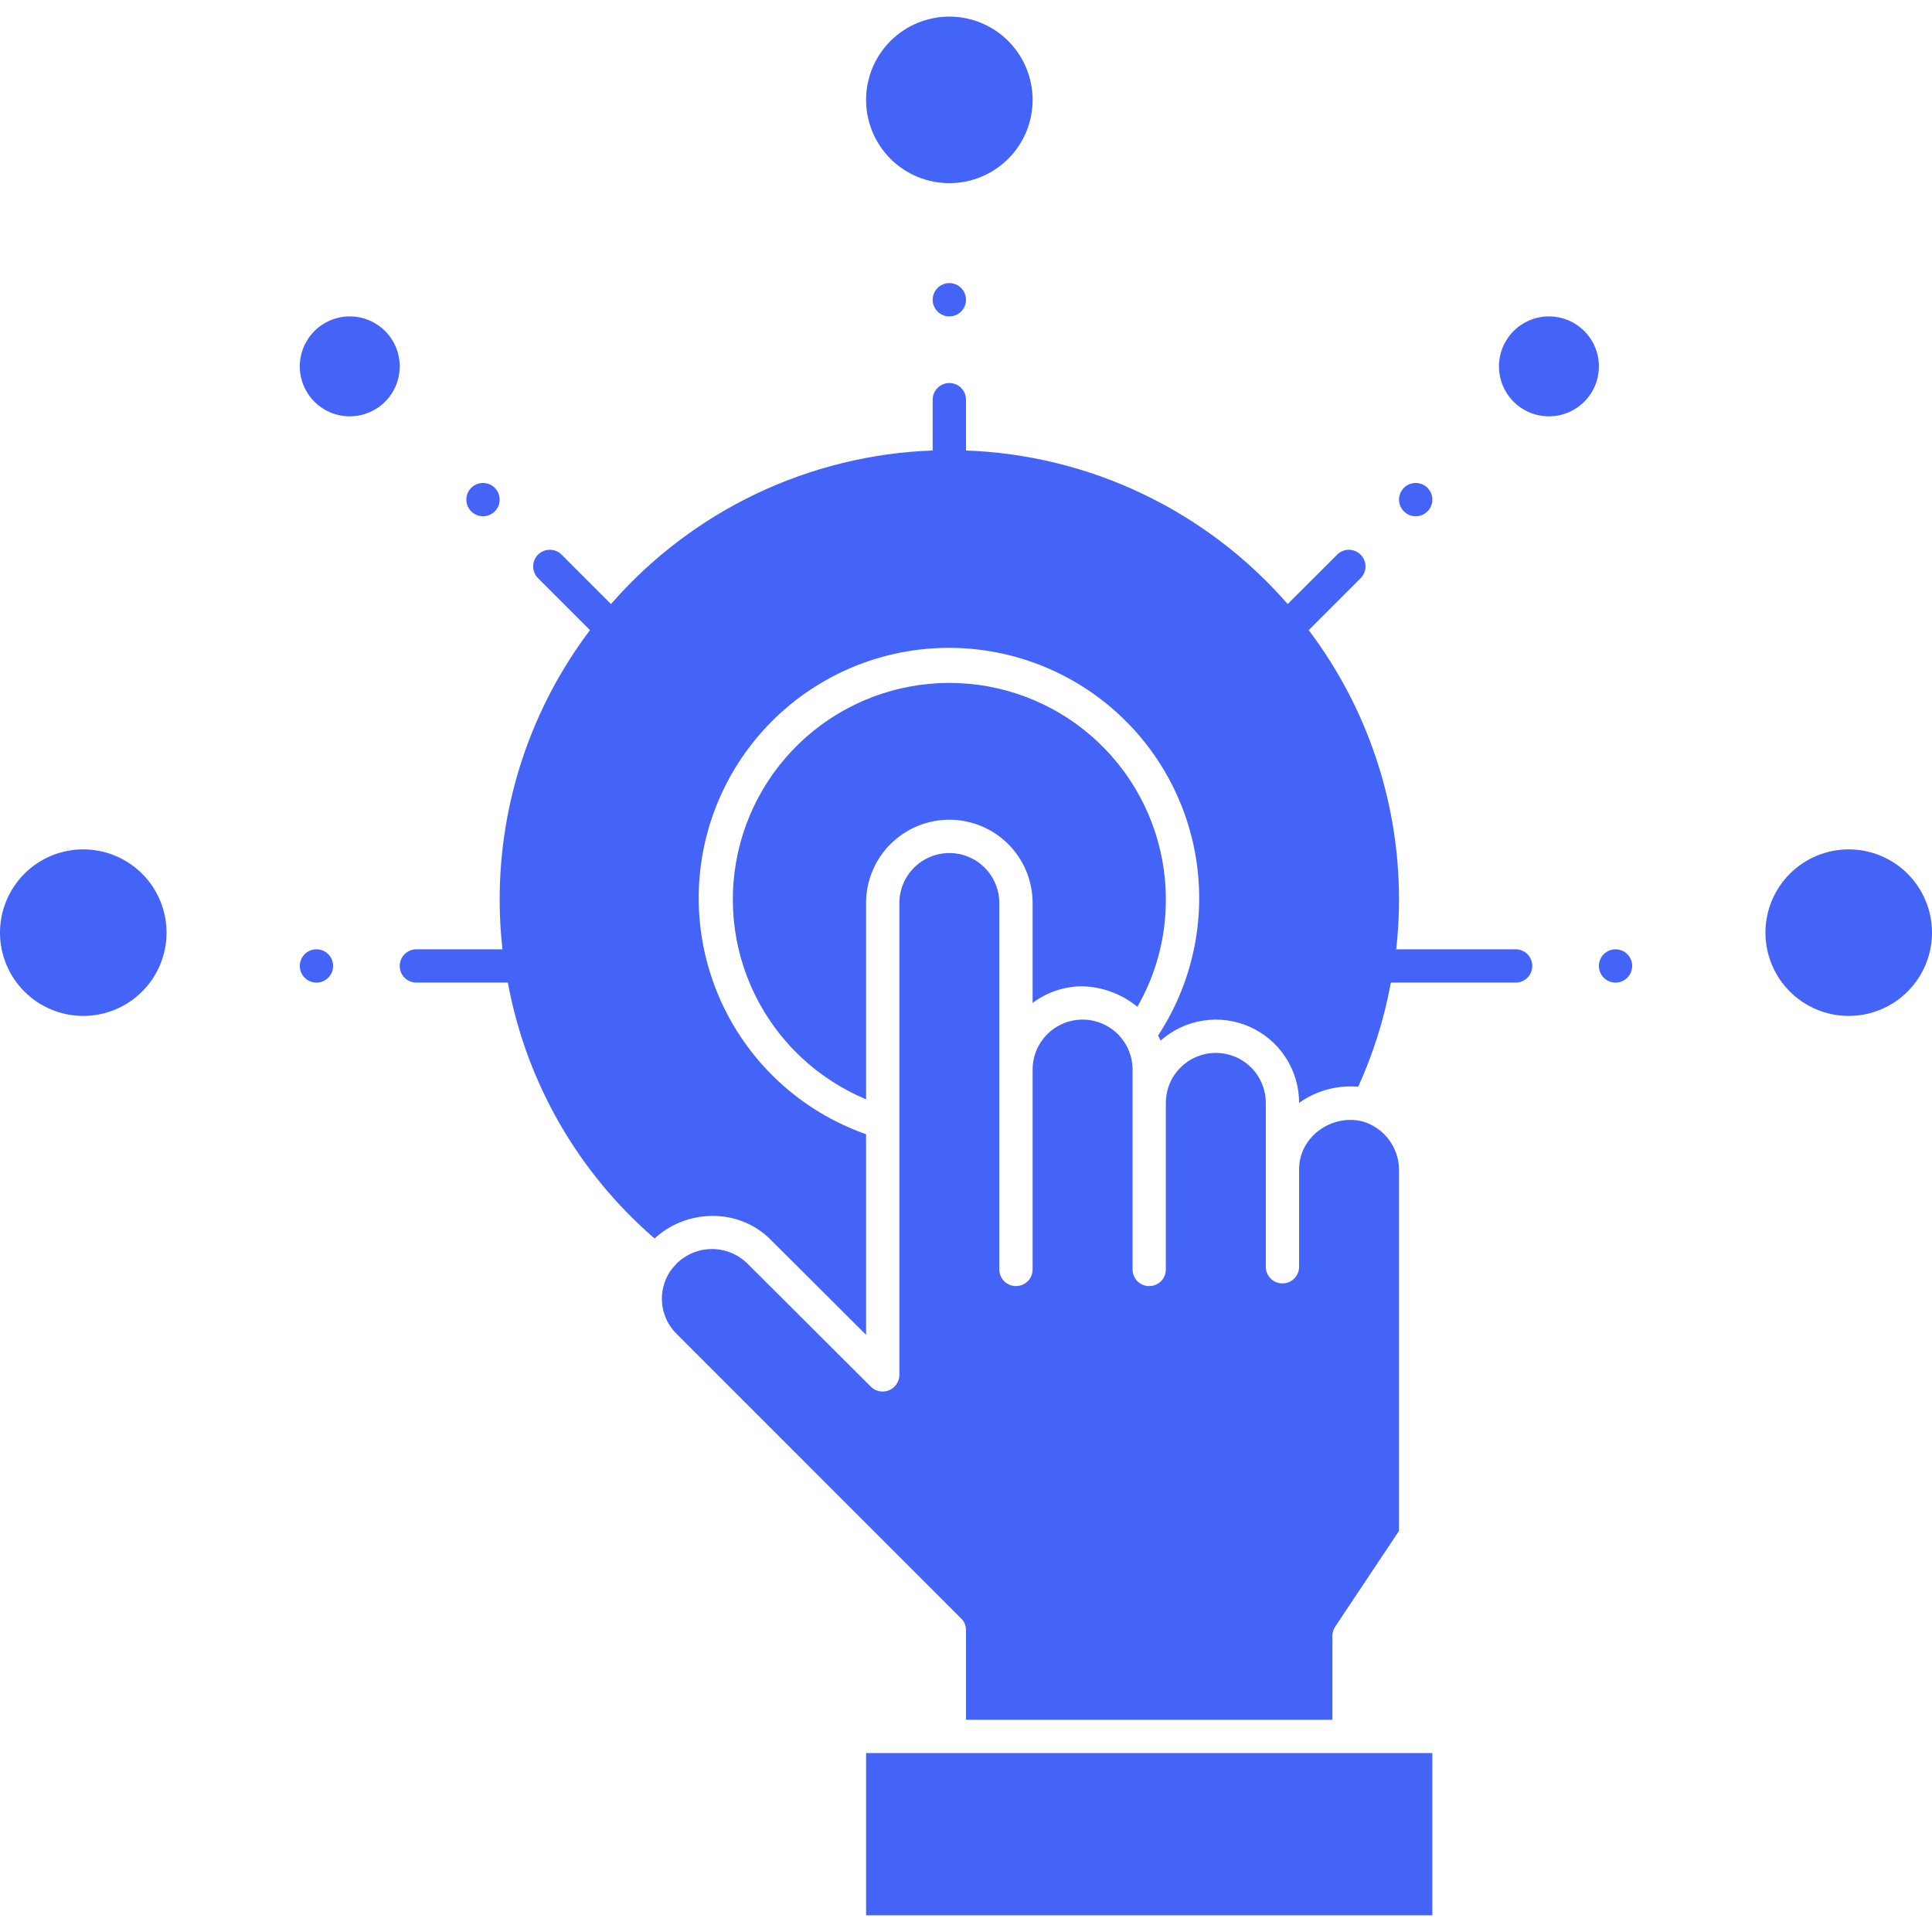 <svg xmlns="http://www.w3.org/2000/svg" xmlns:xlink="http://www.w3.org/1999/xlink" width="360" viewBox="0 0 270 270" height="360" preserveAspectRatio="xMidYMid meet"><defs><clipPath id="37d299593b"><path d="M 121 2.211 L 145 2.211 L 145 26 L 121 26 Z M 121 2.211 " clip-rule="nonzero"></path></clipPath><clipPath id="205c17fe0a"><path d="M 121 244 L 201 244 L 201 267.711 L 121 267.711 Z M 121 244 " clip-rule="nonzero"></path></clipPath></defs><rect x="-27" width="324" fill="#ffffff" y="-27" height="324" fill-opacity="1"></rect><rect x="-27" width="324" fill="#ffffff" y="-27" height="324" fill-opacity="1"></rect><g clip-path="url(#37d299593b)"><path fill="#4464f8" d="M 144.309 13.961 C 144.309 14.723 144.234 15.48 144.086 16.23 C 143.938 16.98 143.719 17.707 143.426 18.414 C 143.133 19.121 142.773 19.789 142.348 20.426 C 141.926 21.062 141.441 21.648 140.902 22.188 C 140.359 22.73 139.773 23.211 139.137 23.637 C 138.504 24.062 137.832 24.418 137.125 24.711 C 136.422 25.004 135.691 25.227 134.941 25.375 C 134.195 25.523 133.438 25.598 132.672 25.598 C 131.91 25.598 131.152 25.523 130.402 25.375 C 129.652 25.227 128.926 25.004 128.219 24.711 C 127.512 24.418 126.844 24.062 126.207 23.637 C 125.57 23.211 124.984 22.73 124.441 22.188 C 123.902 21.648 123.422 21.062 122.996 20.426 C 122.57 19.789 122.211 19.121 121.922 18.414 C 121.629 17.707 121.406 16.98 121.258 16.23 C 121.109 15.48 121.035 14.723 121.035 13.961 C 121.035 13.195 121.109 12.438 121.258 11.688 C 121.406 10.941 121.629 10.211 121.922 9.508 C 122.211 8.801 122.57 8.129 122.996 7.492 C 123.422 6.859 123.902 6.27 124.441 5.73 C 124.984 5.191 125.57 4.707 126.207 4.281 C 126.844 3.859 127.512 3.5 128.219 3.207 C 128.926 2.914 129.652 2.695 130.402 2.547 C 131.152 2.395 131.91 2.32 132.672 2.32 C 133.438 2.32 134.195 2.395 134.941 2.547 C 135.691 2.695 136.422 2.914 137.125 3.207 C 137.832 3.5 138.504 3.859 139.137 4.281 C 139.773 4.707 140.359 5.191 140.902 5.73 C 141.441 6.27 141.926 6.859 142.348 7.492 C 142.773 8.129 143.133 8.801 143.426 9.508 C 143.719 10.211 143.938 10.941 144.086 11.688 C 144.234 12.438 144.309 13.195 144.309 13.961 Z M 144.309 13.961 " fill-opacity="1" fill-rule="nonzero"></path></g><path fill="#4464f8" d="M 55.863 51.199 C 55.863 51.66 55.816 52.113 55.727 52.562 C 55.637 53.012 55.508 53.449 55.332 53.875 C 55.156 54.297 54.941 54.699 54.684 55.082 C 54.43 55.461 54.141 55.816 53.816 56.141 C 53.492 56.465 53.141 56.754 52.758 57.008 C 52.379 57.262 51.977 57.477 51.551 57.652 C 51.129 57.828 50.691 57.961 50.242 58.051 C 49.793 58.141 49.336 58.184 48.879 58.184 C 48.422 58.184 47.965 58.141 47.516 58.051 C 47.066 57.961 46.629 57.828 46.207 57.652 C 45.785 57.477 45.383 57.262 45 57.008 C 44.617 56.754 44.266 56.465 43.941 56.141 C 43.617 55.816 43.328 55.461 43.074 55.082 C 42.82 54.699 42.605 54.297 42.43 53.875 C 42.254 53.449 42.121 53.012 42.031 52.562 C 41.941 52.113 41.898 51.66 41.898 51.199 C 41.898 50.742 41.941 50.289 42.031 49.84 C 42.121 49.391 42.254 48.953 42.43 48.527 C 42.605 48.105 42.82 47.703 43.074 47.32 C 43.328 46.941 43.617 46.586 43.941 46.262 C 44.266 45.938 44.617 45.648 45 45.395 C 45.383 45.141 45.785 44.926 46.207 44.75 C 46.629 44.574 47.066 44.441 47.516 44.352 C 47.965 44.262 48.422 44.219 48.879 44.219 C 49.336 44.219 49.793 44.262 50.242 44.352 C 50.691 44.441 51.129 44.574 51.551 44.75 C 51.977 44.926 52.379 45.141 52.758 45.395 C 53.141 45.648 53.492 45.938 53.816 46.262 C 54.141 46.586 54.43 46.941 54.684 47.32 C 54.941 47.703 55.156 48.105 55.332 48.527 C 55.508 48.953 55.637 49.391 55.727 49.84 C 55.816 50.289 55.863 50.742 55.863 51.199 Z M 55.863 51.199 " fill-opacity="1" fill-rule="nonzero"></path><g clip-path="url(#205c17fe0a)"><path fill="#4464f8" d="M 121.035 244.996 L 200.172 244.996 L 200.172 267.668 L 121.035 267.668 Z M 121.035 244.996 " fill-opacity="1" fill-rule="nonzero"></path></g><path fill="#4464f8" d="M 94.555 176.59 C 94.227 176.93 93.926 177.289 93.652 177.672 C 93.207 178.34 92.891 179.062 92.699 179.844 C 92.504 180.621 92.449 181.41 92.535 182.211 C 92.617 183.008 92.832 183.77 93.18 184.492 C 93.531 185.215 93.988 185.855 94.562 186.418 L 134.316 226.176 C 134.773 226.629 135 227.176 135 227.82 L 135 240.34 L 186.207 240.34 L 186.207 228.613 C 186.207 228.141 186.336 227.711 186.598 227.32 L 195.516 213.941 L 195.516 163.438 C 195.508 162.688 195.383 161.953 195.141 161.238 C 194.898 160.527 194.551 159.867 194.098 159.266 C 193.645 158.664 193.113 158.148 192.496 157.715 C 191.879 157.285 191.207 156.957 190.488 156.738 C 186.137 155.605 181.531 158.852 181.551 163.438 L 181.551 177.031 C 181.551 177.34 181.492 177.637 181.375 177.922 C 181.258 178.207 181.09 178.461 180.871 178.676 C 180.652 178.895 180.398 179.062 180.113 179.184 C 179.828 179.301 179.531 179.359 179.223 179.359 C 178.914 179.359 178.617 179.301 178.332 179.184 C 178.047 179.062 177.797 178.895 177.578 178.676 C 177.359 178.461 177.191 178.207 177.074 177.922 C 176.957 177.637 176.898 177.34 176.898 177.031 L 176.898 154.129 C 176.898 153.672 176.852 153.215 176.762 152.766 C 176.672 152.316 176.539 151.879 176.363 151.457 C 176.191 151.031 175.973 150.629 175.719 150.25 C 175.465 149.867 175.176 149.516 174.852 149.191 C 174.527 148.867 174.176 148.578 173.793 148.324 C 173.41 148.066 173.008 147.852 172.586 147.676 C 172.164 147.504 171.727 147.371 171.277 147.281 C 170.828 147.191 170.371 147.145 169.914 147.145 C 169.457 147.145 169 147.191 168.551 147.281 C 168.102 147.371 167.664 147.504 167.242 147.676 C 166.816 147.852 166.414 148.066 166.035 148.324 C 165.652 148.578 165.301 148.867 164.977 149.191 C 164.652 149.516 164.363 149.867 164.109 150.25 C 163.852 150.629 163.637 151.031 163.461 151.457 C 163.285 151.879 163.156 152.316 163.066 152.766 C 162.977 153.215 162.93 153.672 162.93 154.129 L 162.93 177.406 C 162.93 177.715 162.871 178.012 162.754 178.297 C 162.637 178.582 162.469 178.832 162.25 179.051 C 162.031 179.27 161.781 179.438 161.496 179.555 C 161.211 179.672 160.91 179.73 160.602 179.73 C 160.293 179.73 159.996 179.672 159.711 179.555 C 159.426 179.438 159.176 179.27 158.957 179.051 C 158.738 178.832 158.57 178.582 158.453 178.297 C 158.336 178.012 158.277 177.715 158.277 177.406 L 158.277 149.473 C 158.277 149.016 158.23 148.562 158.141 148.109 C 158.051 147.66 157.918 147.227 157.746 146.801 C 157.57 146.379 157.355 145.977 157.098 145.594 C 156.844 145.215 156.555 144.859 156.23 144.535 C 155.906 144.211 155.555 143.922 155.172 143.668 C 154.793 143.414 154.391 143.199 153.965 143.023 C 153.543 142.848 153.105 142.715 152.656 142.625 C 152.207 142.535 151.75 142.492 151.293 142.492 C 150.836 142.492 150.379 142.535 149.93 142.625 C 149.48 142.715 149.043 142.848 148.621 143.023 C 148.199 143.199 147.793 143.414 147.414 143.668 C 147.031 143.922 146.68 144.211 146.355 144.535 C 146.031 144.859 145.742 145.215 145.488 145.594 C 145.23 145.977 145.016 146.379 144.844 146.801 C 144.668 147.227 144.535 147.66 144.445 148.109 C 144.355 148.562 144.309 149.016 144.309 149.473 L 144.309 177.406 C 144.309 177.715 144.25 178.012 144.133 178.297 C 144.016 178.582 143.848 178.832 143.629 179.051 C 143.41 179.27 143.16 179.438 142.875 179.555 C 142.59 179.672 142.293 179.73 141.984 179.73 C 141.676 179.73 141.379 179.672 141.094 179.555 C 140.809 179.438 140.555 179.27 140.336 179.051 C 140.117 178.832 139.949 178.582 139.832 178.297 C 139.715 178.012 139.656 177.715 139.656 177.406 L 139.656 126.199 C 139.656 125.738 139.609 125.285 139.52 124.836 C 139.43 124.387 139.301 123.949 139.125 123.527 C 138.949 123.102 138.734 122.699 138.477 122.316 C 138.223 121.938 137.934 121.586 137.609 121.262 C 137.285 120.938 136.934 120.648 136.551 120.391 C 136.172 120.137 135.77 119.922 135.344 119.746 C 134.922 119.57 134.484 119.438 134.035 119.348 C 133.586 119.258 133.133 119.215 132.672 119.215 C 132.215 119.215 131.762 119.258 131.309 119.348 C 130.859 119.438 130.422 119.57 130 119.746 C 129.578 119.922 129.176 120.137 128.793 120.391 C 128.41 120.648 128.059 120.938 127.734 121.262 C 127.41 121.586 127.121 121.938 126.867 122.316 C 126.613 122.699 126.398 123.102 126.223 123.527 C 126.047 123.949 125.914 124.387 125.824 124.836 C 125.734 125.285 125.691 125.738 125.691 126.199 L 125.691 192.16 C 125.684 192.629 125.547 193.055 125.285 193.441 C 125.023 193.828 124.676 194.109 124.242 194.289 C 123.812 194.469 123.367 194.516 122.906 194.426 C 122.449 194.34 122.051 194.133 121.715 193.805 L 104.449 176.586 C 104.125 176.266 103.77 175.977 103.387 175.723 C 103.004 175.469 102.602 175.254 102.176 175.082 C 101.754 174.906 101.316 174.773 100.863 174.688 C 100.414 174.598 99.961 174.555 99.5 174.555 C 99.043 174.555 98.586 174.598 98.137 174.688 C 97.688 174.777 97.25 174.906 96.824 175.082 C 96.402 175.258 96 175.473 95.617 175.727 C 95.234 175.98 94.879 176.266 94.555 176.59 Z M 94.555 176.59 " fill-opacity="1" fill-rule="nonzero"></path><path fill="#4464f8" d="M 151.293 137.836 C 152.691 137.875 154.047 138.141 155.359 138.633 C 156.672 139.121 157.867 139.812 158.949 140.699 C 160.262 138.418 161.258 136 161.93 133.453 C 162.605 130.91 162.941 128.316 162.93 125.684 C 162.93 124.777 162.891 123.871 162.809 122.965 C 162.727 122.062 162.602 121.164 162.441 120.27 C 162.277 119.379 162.074 118.492 161.832 117.617 C 161.59 116.742 161.309 115.883 160.988 115.031 C 160.668 114.184 160.312 113.348 159.918 112.531 C 159.523 111.715 159.09 110.918 158.625 110.137 C 158.156 109.359 157.656 108.602 157.121 107.871 C 156.586 107.137 156.02 106.43 155.422 105.746 C 154.824 105.062 154.195 104.41 153.539 103.785 C 152.879 103.156 152.195 102.562 151.484 101.996 C 150.773 101.434 150.039 100.902 149.281 100.402 C 148.52 99.906 147.742 99.441 146.941 99.016 C 146.141 98.586 145.324 98.195 144.488 97.84 C 143.652 97.484 142.801 97.168 141.938 96.891 C 141.074 96.613 140.199 96.375 139.312 96.176 C 138.426 95.977 137.535 95.816 136.633 95.699 C 135.734 95.582 134.832 95.504 133.922 95.465 C 133.016 95.426 132.109 95.43 131.203 95.473 C 130.297 95.52 129.395 95.602 128.496 95.727 C 127.594 95.855 126.703 96.02 125.82 96.227 C 124.934 96.43 124.062 96.676 123.199 96.961 C 122.336 97.242 121.488 97.566 120.656 97.926 C 119.824 98.285 119.008 98.684 118.211 99.117 C 117.414 99.551 116.637 100.02 115.883 100.523 C 115.129 101.027 114.395 101.566 113.688 102.133 C 112.98 102.703 112.301 103.305 111.648 103.934 C 110.996 104.566 110.375 105.223 109.781 105.91 C 109.188 106.598 108.625 107.309 108.094 108.047 C 107.566 108.785 107.07 109.543 106.609 110.324 C 106.148 111.109 105.723 111.91 105.332 112.73 C 104.945 113.551 104.594 114.387 104.281 115.238 C 103.965 116.09 103.691 116.953 103.453 117.828 C 103.219 118.707 103.023 119.59 102.867 120.484 C 102.711 121.379 102.594 122.277 102.52 123.184 C 102.441 124.09 102.41 124.996 102.414 125.902 C 102.422 126.809 102.469 127.715 102.555 128.621 C 102.645 129.523 102.77 130.422 102.938 131.312 C 103.109 132.203 103.316 133.086 103.562 133.961 C 103.812 134.832 104.098 135.695 104.422 136.543 C 104.75 137.391 105.113 138.219 105.512 139.035 C 105.914 139.852 106.348 140.645 106.82 141.422 C 107.293 142.195 107.797 142.949 108.336 143.68 C 108.875 144.41 109.445 145.113 110.051 145.793 C 110.652 146.473 111.285 147.121 111.945 147.742 C 112.609 148.363 113.297 148.957 114.012 149.516 C 114.727 150.074 115.465 150.602 116.227 151.094 C 116.988 151.59 117.77 152.047 118.574 152.469 C 119.375 152.895 120.195 153.277 121.035 153.629 L 121.035 126.195 C 121.035 125.43 121.109 124.676 121.258 123.926 C 121.406 123.176 121.629 122.449 121.922 121.742 C 122.211 121.035 122.57 120.363 122.996 119.73 C 123.422 119.094 123.902 118.508 124.441 117.965 C 124.984 117.426 125.57 116.941 126.207 116.52 C 126.844 116.094 127.512 115.734 128.219 115.441 C 128.926 115.152 129.652 114.93 130.402 114.781 C 131.152 114.633 131.91 114.559 132.672 114.559 C 133.438 114.559 134.195 114.633 134.941 114.781 C 135.691 114.93 136.422 115.152 137.125 115.441 C 137.832 115.734 138.504 116.094 139.137 116.52 C 139.773 116.941 140.359 117.426 140.902 117.965 C 141.441 118.508 141.926 119.094 142.348 119.73 C 142.773 120.363 143.133 121.035 143.426 121.742 C 143.719 122.449 143.938 123.176 144.086 123.926 C 144.234 124.676 144.309 125.43 144.309 126.195 L 144.309 140.168 C 145.316 139.41 146.418 138.832 147.613 138.434 C 148.805 138.031 150.035 137.836 151.293 137.836 Z M 151.293 137.836 " fill-opacity="1" fill-rule="nonzero"></path><path fill="#4464f8" d="M 223.449 51.199 C 223.449 51.66 223.402 52.113 223.312 52.562 C 223.227 53.012 223.094 53.449 222.918 53.875 C 222.742 54.297 222.527 54.699 222.27 55.082 C 222.016 55.461 221.727 55.816 221.402 56.141 C 221.078 56.465 220.727 56.754 220.344 57.008 C 219.965 57.262 219.562 57.477 219.137 57.652 C 218.715 57.828 218.277 57.961 217.828 58.051 C 217.379 58.141 216.926 58.184 216.465 58.184 C 216.008 58.184 215.555 58.141 215.102 58.051 C 214.652 57.961 214.219 57.828 213.793 57.652 C 213.371 57.477 212.969 57.262 212.586 57.008 C 212.203 56.754 211.852 56.465 211.527 56.141 C 211.203 55.816 210.914 55.461 210.66 55.082 C 210.406 54.699 210.191 54.297 210.016 53.875 C 209.84 53.449 209.707 53.012 209.617 52.562 C 209.527 52.113 209.484 51.66 209.484 51.199 C 209.484 50.742 209.527 50.289 209.617 49.84 C 209.707 49.391 209.84 48.953 210.016 48.527 C 210.191 48.105 210.406 47.703 210.66 47.32 C 210.914 46.941 211.203 46.586 211.527 46.262 C 211.852 45.938 212.203 45.648 212.586 45.395 C 212.969 45.141 213.371 44.926 213.793 44.75 C 214.219 44.574 214.652 44.441 215.102 44.352 C 215.555 44.262 216.008 44.219 216.465 44.219 C 216.926 44.219 217.379 44.262 217.828 44.352 C 218.277 44.441 218.715 44.574 219.137 44.75 C 219.562 44.926 219.965 45.141 220.344 45.395 C 220.727 45.648 221.078 45.938 221.402 46.262 C 221.727 46.586 222.016 46.941 222.27 47.32 C 222.527 47.703 222.742 48.105 222.918 48.527 C 223.094 48.953 223.227 49.391 223.312 49.84 C 223.402 50.289 223.449 50.742 223.449 51.199 Z M 223.449 51.199 " fill-opacity="1" fill-rule="nonzero"></path><path fill="#4464f8" d="M 23.277 130.34 C 23.277 131.102 23.203 131.859 23.051 132.609 C 22.902 133.359 22.684 134.086 22.391 134.793 C 22.098 135.5 21.738 136.168 21.316 136.805 C 20.891 137.441 20.406 138.027 19.867 138.566 C 19.328 139.109 18.738 139.59 18.105 140.016 C 17.469 140.441 16.797 140.797 16.09 141.09 C 15.387 141.383 14.656 141.605 13.91 141.754 C 13.16 141.902 12.402 141.977 11.637 141.977 C 10.875 141.977 10.117 141.902 9.367 141.754 C 8.617 141.605 7.891 141.383 7.184 141.09 C 6.477 140.797 5.809 140.441 5.172 140.016 C 4.535 139.59 3.949 139.109 3.41 138.566 C 2.867 138.027 2.387 137.441 1.961 136.805 C 1.535 136.168 1.18 135.5 0.887 134.793 C 0.594 134.086 0.371 133.359 0.223 132.609 C 0.074 131.859 0 131.102 0 130.34 C 0 129.574 0.074 128.816 0.223 128.07 C 0.371 127.32 0.594 126.59 0.887 125.887 C 1.18 125.18 1.535 124.508 1.961 123.875 C 2.387 123.238 2.867 122.648 3.41 122.109 C 3.949 121.57 4.535 121.086 5.172 120.664 C 5.809 120.238 6.477 119.879 7.184 119.586 C 7.891 119.293 8.617 119.074 9.367 118.926 C 10.117 118.777 10.875 118.699 11.637 118.699 C 12.402 118.699 13.16 118.777 13.91 118.926 C 14.656 119.074 15.387 119.293 16.09 119.586 C 16.797 119.879 17.469 120.238 18.105 120.664 C 18.738 121.086 19.328 121.57 19.867 122.109 C 20.406 122.648 20.891 123.238 21.316 123.875 C 21.738 124.508 22.098 125.18 22.391 125.887 C 22.684 126.59 22.902 127.32 23.051 128.07 C 23.203 128.816 23.277 129.574 23.277 130.34 Z M 23.277 130.34 " fill-opacity="1" fill-rule="nonzero"></path><path fill="#4464f8" d="M 270 130.34 C 270 131.102 269.926 131.859 269.777 132.609 C 269.629 133.359 269.406 134.086 269.113 134.793 C 268.82 135.5 268.465 136.168 268.039 136.805 C 267.613 137.441 267.133 138.027 266.59 138.566 C 266.051 139.109 265.465 139.59 264.828 140.016 C 264.191 140.441 263.523 140.797 262.816 141.09 C 262.109 141.383 261.383 141.605 260.633 141.754 C 259.883 141.902 259.125 141.977 258.363 141.977 C 257.598 141.977 256.84 141.902 256.09 141.754 C 255.344 141.605 254.613 141.383 253.91 141.09 C 253.203 140.797 252.531 140.441 251.895 140.016 C 251.262 139.59 250.672 139.109 250.133 138.566 C 249.594 138.027 249.109 137.441 248.684 136.805 C 248.262 136.168 247.902 135.5 247.609 134.793 C 247.316 134.086 247.098 133.359 246.949 132.609 C 246.797 131.859 246.723 131.102 246.723 130.34 C 246.723 129.574 246.797 128.816 246.949 128.07 C 247.098 127.32 247.316 126.59 247.609 125.887 C 247.902 125.18 248.262 124.508 248.684 123.875 C 249.109 123.238 249.594 122.648 250.133 122.109 C 250.672 121.57 251.262 121.086 251.895 120.664 C 252.531 120.238 253.203 119.879 253.91 119.586 C 254.613 119.293 255.344 119.074 256.09 118.926 C 256.84 118.777 257.598 118.699 258.363 118.699 C 259.125 118.699 259.883 118.777 260.633 118.926 C 261.383 119.074 262.109 119.293 262.816 119.586 C 263.523 119.879 264.191 120.238 264.828 120.664 C 265.465 121.086 266.051 121.57 266.59 122.109 C 267.133 122.648 267.613 123.238 268.039 123.875 C 268.465 124.508 268.82 125.18 269.113 125.887 C 269.406 126.59 269.629 127.32 269.777 128.07 C 269.926 128.816 270 129.574 270 130.34 Z M 270 130.34 " fill-opacity="1" fill-rule="nonzero"></path><path fill="#4464f8" d="M 214.137 134.996 C 214.137 134.688 214.078 134.387 213.961 134.102 C 213.844 133.816 213.676 133.566 213.457 133.348 C 213.238 133.129 212.984 132.961 212.699 132.844 C 212.414 132.727 212.117 132.668 211.809 132.668 L 195.125 132.668 C 195.383 130.348 195.516 128.02 195.516 125.684 C 195.516 122.312 195.242 118.961 194.699 115.633 C 194.156 112.305 193.348 109.043 192.273 105.844 C 191.199 102.648 189.879 99.559 188.305 96.574 C 186.73 93.59 184.926 90.754 182.895 88.062 L 190.18 80.777 C 190.391 80.559 190.555 80.309 190.668 80.023 C 190.781 79.738 190.836 79.445 190.832 79.141 C 190.832 78.836 190.77 78.543 190.652 78.262 C 190.535 77.98 190.367 77.73 190.152 77.516 C 189.938 77.301 189.688 77.133 189.406 77.016 C 189.125 76.895 188.832 76.836 188.527 76.832 C 188.223 76.832 187.926 76.887 187.645 77 C 187.359 77.113 187.109 77.273 186.891 77.488 L 179.957 84.418 C 177.145 81.188 174.031 78.277 170.621 75.684 C 167.207 73.09 163.57 70.871 159.703 69.027 C 155.836 67.18 151.824 65.746 147.664 64.723 C 143.504 63.699 139.281 63.113 135 62.957 L 135 55.855 C 135 55.547 134.941 55.25 134.824 54.965 C 134.703 54.68 134.535 54.43 134.316 54.211 C 134.102 53.992 133.848 53.824 133.562 53.707 C 133.277 53.586 132.98 53.527 132.672 53.527 C 132.363 53.527 132.066 53.586 131.781 53.707 C 131.496 53.824 131.246 53.992 131.027 54.211 C 130.809 54.43 130.641 54.68 130.523 54.965 C 130.402 55.25 130.344 55.547 130.344 55.855 L 130.344 62.957 C 126.062 63.113 121.844 63.699 117.684 64.723 C 113.52 65.746 109.508 67.18 105.641 69.023 C 101.773 70.871 98.137 73.09 94.727 75.684 C 91.316 78.273 88.203 81.188 85.387 84.418 L 78.457 77.484 C 78.238 77.273 77.984 77.109 77.703 76.996 C 77.418 76.883 77.125 76.828 76.82 76.832 C 76.512 76.836 76.219 76.895 75.938 77.012 C 75.656 77.129 75.41 77.297 75.191 77.512 C 74.977 77.73 74.809 77.977 74.691 78.258 C 74.574 78.539 74.516 78.832 74.512 79.141 C 74.508 79.445 74.562 79.738 74.676 80.023 C 74.789 80.305 74.953 80.555 75.164 80.777 L 82.449 88.062 C 80.418 90.754 78.613 93.59 77.039 96.574 C 75.465 99.555 74.145 102.645 73.07 105.844 C 71.996 109.039 71.188 112.305 70.645 115.633 C 70.102 118.961 69.828 122.312 69.828 125.684 C 69.828 128.02 69.961 130.348 70.219 132.668 L 58.191 132.668 C 57.883 132.668 57.586 132.727 57.301 132.844 C 57.016 132.961 56.762 133.129 56.543 133.348 C 56.324 133.566 56.156 133.816 56.039 134.102 C 55.922 134.387 55.863 134.688 55.863 134.996 C 55.863 135.305 55.922 135.602 56.039 135.887 C 56.156 136.172 56.324 136.422 56.543 136.641 C 56.762 136.859 57.016 137.027 57.301 137.145 C 57.586 137.262 57.883 137.32 58.191 137.32 L 70.973 137.32 C 71.609 140.773 72.531 144.148 73.738 147.445 C 74.949 150.738 76.426 153.91 78.172 156.953 C 79.918 160 81.91 162.875 84.145 165.582 C 86.379 168.289 88.828 170.789 91.484 173.082 C 95.973 168.91 103.309 168.77 107.738 173.289 L 121.035 186.543 L 121.035 158.508 C 119.898 158.109 118.785 157.652 117.695 157.137 C 116.605 156.625 115.547 156.055 114.516 155.43 C 113.484 154.809 112.488 154.133 111.527 153.406 C 110.566 152.68 109.645 151.906 108.766 151.086 C 107.883 150.262 107.047 149.398 106.254 148.488 C 105.465 147.582 104.719 146.637 104.027 145.648 C 103.332 144.664 102.691 143.648 102.102 142.598 C 101.516 141.543 100.98 140.465 100.504 139.359 C 100.027 138.254 99.609 137.125 99.25 135.977 C 98.887 134.828 98.586 133.66 98.348 132.48 C 98.105 131.301 97.93 130.109 97.812 128.914 C 97.695 127.715 97.637 126.512 97.645 125.305 C 97.652 124.102 97.723 122.902 97.852 121.703 C 97.984 120.504 98.176 119.316 98.43 118.141 C 98.684 116.961 98.996 115.801 99.371 114.656 C 99.746 113.512 100.176 112.387 100.668 111.289 C 101.156 110.188 101.703 109.113 102.305 108.07 C 102.902 107.027 103.559 106.016 104.262 105.039 C 104.969 104.062 105.723 103.125 106.523 102.227 C 107.324 101.328 108.172 100.473 109.062 99.66 C 109.953 98.848 110.883 98.086 111.852 97.371 C 112.82 96.652 113.824 95.992 114.863 95.379 C 115.902 94.766 116.969 94.211 118.062 93.711 C 119.156 93.207 120.277 92.766 121.418 92.379 C 122.559 91.992 123.719 91.668 124.891 91.402 C 126.066 91.137 127.254 90.93 128.449 90.785 C 129.645 90.645 130.844 90.562 132.051 90.543 C 133.254 90.523 134.457 90.566 135.656 90.668 C 136.855 90.773 138.047 90.941 139.23 91.168 C 140.414 91.395 141.582 91.684 142.734 92.031 C 143.891 92.383 145.02 92.789 146.133 93.254 C 147.242 93.719 148.328 94.242 149.383 94.82 C 150.441 95.398 151.465 96.027 152.457 96.711 C 153.449 97.395 154.406 98.129 155.32 98.91 C 156.238 99.691 157.109 100.52 157.941 101.391 C 158.773 102.262 159.555 103.176 160.293 104.129 C 161.027 105.082 161.715 106.07 162.348 107.098 C 162.984 108.121 163.562 109.176 164.09 110.258 C 164.613 111.344 165.082 112.449 165.492 113.582 C 165.902 114.715 166.254 115.867 166.547 117.035 C 166.84 118.203 167.07 119.387 167.238 120.578 C 167.41 121.77 167.516 122.969 167.562 124.172 C 167.609 125.375 167.594 126.578 167.516 127.781 C 167.438 128.984 167.297 130.18 167.094 131.367 C 166.895 132.555 166.629 133.727 166.309 134.887 C 165.984 136.051 165.602 137.191 165.16 138.312 C 164.719 139.434 164.223 140.527 163.668 141.598 C 163.113 142.668 162.508 143.707 161.844 144.711 C 161.953 144.953 162.102 145.18 162.195 145.43 C 163.031 144.684 163.961 144.074 164.973 143.598 C 165.988 143.121 167.051 142.797 168.16 142.629 C 169.266 142.457 170.375 142.449 171.488 142.598 C 172.598 142.75 173.664 143.055 174.688 143.516 C 175.711 143.977 176.648 144.57 177.5 145.301 C 178.348 146.031 179.078 146.867 179.688 147.809 C 180.297 148.75 180.758 149.758 181.078 150.832 C 181.395 151.91 181.551 153.008 181.551 154.129 C 182.75 153.273 184.062 152.652 185.48 152.266 C 186.902 151.879 188.344 151.746 189.812 151.875 C 191.93 147.211 193.453 142.359 194.375 137.32 L 211.809 137.32 C 212.117 137.32 212.414 137.262 212.699 137.145 C 212.984 137.027 213.238 136.859 213.457 136.641 C 213.676 136.422 213.844 136.172 213.961 135.887 C 214.078 135.602 214.137 135.305 214.137 134.996 Z M 214.137 134.996 " fill-opacity="1" fill-rule="nonzero"></path><path fill="#4464f8" d="M 46.551 134.996 C 46.551 135.305 46.492 135.602 46.375 135.887 C 46.258 136.172 46.09 136.422 45.871 136.641 C 45.652 136.859 45.398 137.027 45.113 137.145 C 44.828 137.262 44.531 137.32 44.223 137.32 C 43.914 137.32 43.617 137.262 43.332 137.145 C 43.047 137.027 42.797 136.859 42.578 136.641 C 42.359 136.422 42.191 136.172 42.074 135.887 C 41.957 135.602 41.898 135.305 41.898 134.996 C 41.898 134.688 41.957 134.387 42.074 134.102 C 42.191 133.816 42.359 133.566 42.578 133.348 C 42.797 133.129 43.047 132.961 43.332 132.844 C 43.617 132.727 43.914 132.668 44.223 132.668 C 44.531 132.668 44.828 132.727 45.113 132.844 C 45.398 132.961 45.652 133.129 45.871 133.348 C 46.09 133.566 46.258 133.816 46.375 134.102 C 46.492 134.387 46.551 134.688 46.551 134.996 Z M 46.551 134.996 " fill-opacity="1" fill-rule="nonzero"></path><path fill="#4464f8" d="M 69.828 69.82 C 69.828 70.129 69.77 70.426 69.652 70.711 C 69.531 70.996 69.363 71.25 69.145 71.469 C 68.926 71.688 68.676 71.855 68.391 71.973 C 68.105 72.09 67.809 72.148 67.5 72.148 C 67.191 72.148 66.895 72.09 66.609 71.973 C 66.324 71.855 66.074 71.688 65.855 71.469 C 65.637 71.25 65.469 70.996 65.348 70.711 C 65.23 70.426 65.172 70.129 65.172 69.82 C 65.172 69.512 65.23 69.215 65.348 68.93 C 65.469 68.645 65.637 68.395 65.855 68.176 C 66.074 67.957 66.324 67.789 66.609 67.672 C 66.895 67.555 67.191 67.496 67.5 67.496 C 67.809 67.496 68.105 67.555 68.391 67.672 C 68.676 67.789 68.926 67.957 69.145 68.176 C 69.363 68.395 69.531 68.645 69.652 68.93 C 69.77 69.215 69.828 69.512 69.828 69.82 Z M 69.828 69.82 " fill-opacity="1" fill-rule="nonzero"></path><path fill="#4464f8" d="M 135 41.891 C 135 42.199 134.941 42.496 134.824 42.781 C 134.703 43.066 134.535 43.32 134.316 43.535 C 134.102 43.754 133.848 43.922 133.562 44.043 C 133.277 44.16 132.98 44.219 132.672 44.219 C 132.363 44.219 132.066 44.16 131.781 44.043 C 131.496 43.922 131.246 43.754 131.027 43.535 C 130.809 43.32 130.641 43.066 130.523 42.781 C 130.402 42.496 130.344 42.199 130.344 41.891 C 130.344 41.582 130.402 41.285 130.523 41 C 130.641 40.715 130.809 40.465 131.027 40.246 C 131.246 40.027 131.496 39.859 131.781 39.742 C 132.066 39.621 132.363 39.562 132.672 39.562 C 132.98 39.562 133.277 39.621 133.562 39.742 C 133.848 39.859 134.102 40.027 134.316 40.246 C 134.535 40.465 134.703 40.715 134.824 41 C 134.941 41.285 135 41.582 135 41.891 Z M 135 41.891 " fill-opacity="1" fill-rule="nonzero"></path><path fill="#4464f8" d="M 200.172 69.82 C 200.172 70.129 200.113 70.426 199.996 70.711 C 199.879 70.996 199.707 71.25 199.492 71.469 C 199.273 71.688 199.02 71.855 198.734 71.973 C 198.449 72.09 198.152 72.148 197.844 72.148 C 197.535 72.148 197.238 72.09 196.953 71.973 C 196.668 71.855 196.418 71.688 196.199 71.469 C 195.98 71.25 195.812 70.996 195.695 70.711 C 195.578 70.426 195.516 70.129 195.516 69.82 C 195.516 69.512 195.578 69.215 195.695 68.93 C 195.812 68.645 195.98 68.395 196.199 68.176 C 196.418 67.957 196.668 67.789 196.953 67.672 C 197.238 67.555 197.535 67.496 197.844 67.496 C 198.152 67.496 198.449 67.555 198.734 67.672 C 199.02 67.789 199.273 67.957 199.492 68.176 C 199.707 68.395 199.879 68.645 199.996 68.93 C 200.113 69.215 200.172 69.512 200.172 69.82 Z M 200.172 69.82 " fill-opacity="1" fill-rule="nonzero"></path><path fill="#4464f8" d="M 228.102 134.996 C 228.102 135.305 228.043 135.602 227.926 135.887 C 227.809 136.172 227.641 136.422 227.422 136.641 C 227.203 136.859 226.953 137.027 226.668 137.145 C 226.383 137.262 226.086 137.32 225.777 137.32 C 225.469 137.32 225.172 137.262 224.887 137.145 C 224.602 137.027 224.348 136.859 224.129 136.641 C 223.91 136.422 223.742 136.172 223.625 135.887 C 223.508 135.602 223.449 135.305 223.449 134.996 C 223.449 134.688 223.508 134.387 223.625 134.102 C 223.742 133.816 223.91 133.566 224.129 133.348 C 224.348 133.129 224.602 132.961 224.887 132.844 C 225.172 132.727 225.469 132.668 225.777 132.668 C 226.086 132.668 226.383 132.727 226.668 132.844 C 226.953 132.961 227.203 133.129 227.422 133.348 C 227.641 133.566 227.809 133.816 227.926 134.102 C 228.043 134.387 228.102 134.688 228.102 134.996 Z M 228.102 134.996 " fill-opacity="1" fill-rule="nonzero"></path></svg>